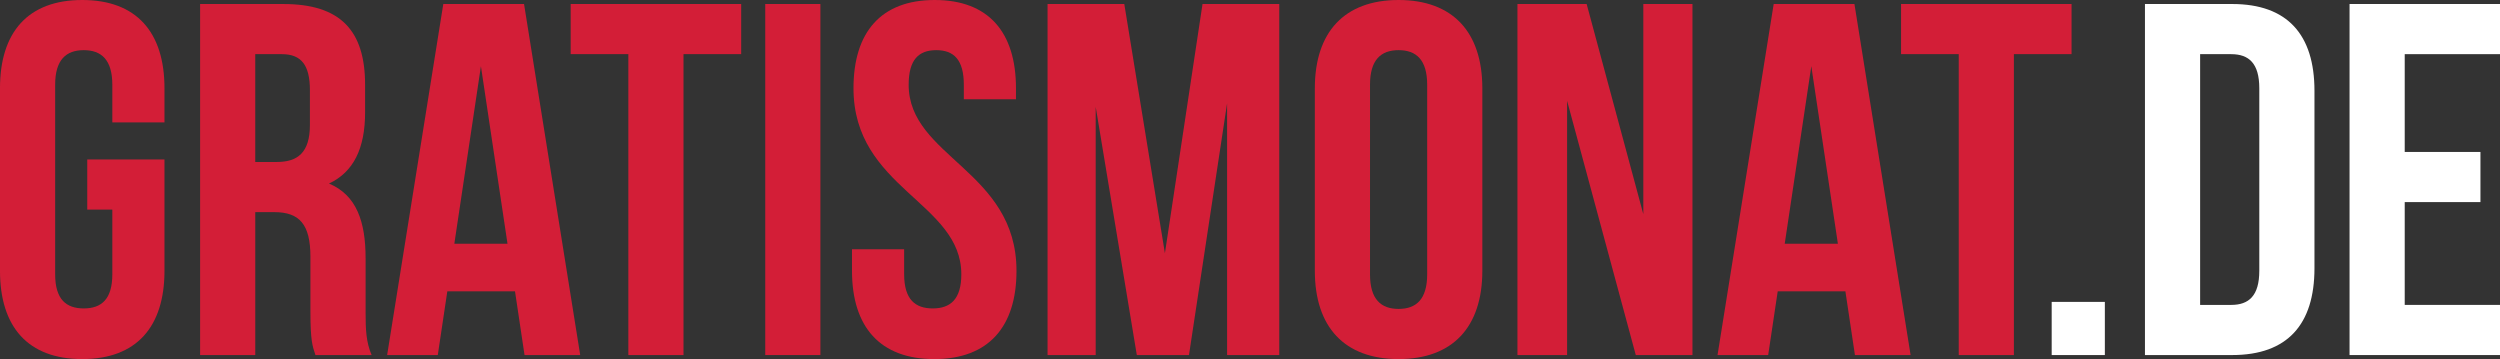 <?xml version="1.0" encoding="utf-8"?>
<!-- Generator: Adobe Illustrator 25.3.1, SVG Export Plug-In . SVG Version: 6.00 Build 0)  -->
<svg version="1.1" baseProfile="tiny" id="Ebene_1" xmlns="http://www.w3.org/2000/svg" xmlns:xlink="http://www.w3.org/1999/xlink"
	 x="0px" y="0px" viewBox="0 0 321.42 46.165" overflow="visible" xml:space="preserve">
<rect x="0" y="0" width="321.42" height="46.165" fill="#333333" stroke="none"/>
<g id="Ikon_3_-_tjek">
</g>
<g>
	<g id="g38_6_" transform="translate(270.135,416.181)">
		<path id="path40_6_" fill="#D31E37" d="M-258.917-395.678h9.929v14.314
			c0,7.221-3.611,11.348-10.574,11.348c-6.964,0-10.574-4.126-10.574-11.348v-23.469
			c0-7.221,3.611-11.348,10.574-11.348c6.964,0,10.574,4.126,10.574,11.348v4.385
			h-6.705v-4.836c0-3.224-1.419-4.449-3.675-4.449
			c-2.257,0-3.675,1.225-3.675,4.449v24.372c0,3.224,1.418,4.385,3.675,4.385
			c2.257,0,3.675-1.161,3.675-4.385v-8.318h-3.224V-395.678z"/>
	</g>
	<g id="g42_6_" transform="translate(326.08,451.252)">
		<path id="path44_6_" fill="#D31E37" d="M-293.263-444.289v13.862h2.772
			c2.643,0,4.256-1.161,4.256-4.771v-4.449c0-3.224-1.096-4.642-3.611-4.642
			H-293.263z M-285.525-405.603c-0.387-1.161-0.645-1.87-0.645-5.545v-7.092
			c0-4.191-1.419-5.738-4.642-5.738h-2.45v18.376h-7.092v-45.134h10.703
			c7.35,0,10.51,3.417,10.51,10.381v3.546c0,4.642-1.483,7.673-4.642,9.156
			c3.546,1.483,4.707,4.9,4.707,9.607v6.964c0,2.192,0.064,3.804,0.774,5.481
			H-285.525z"/>
	</g>
	<g id="g46_6_" transform="translate(392.378,388.124)">
		<path id="path48_6_" fill="#D31E37" d="M-333.965-356.789h6.835l-3.417-22.825L-333.965-356.789z
			 M-317.782-342.475h-7.157l-1.225-8.189h-8.704l-1.225,8.189h-6.512l7.221-45.134
			h10.381L-317.782-342.475z"/>
	</g>
	<g id="g50_6_" transform="translate(431.121,467.954)">
		<path id="path52_6_" fill="#D31E37" d="M-357.751-467.438h21.922v6.448h-7.415v38.686h-7.092v-38.686
			h-7.415V-467.438z"/>
	</g>
	<path id="path54_6_" fill="#D31E37" d="M98.386,0.515h7.092v45.134h-7.092V0.515z"/>
	<g id="g56_6_" transform="translate(552.36,469.29)">
		<path id="path58_6_" fill="#D31E37" d="M-432.183-469.29c6.899,0,10.445,4.126,10.445,11.348
			v1.418h-6.705v-1.869c0-3.224-1.29-4.449-3.546-4.449
			c-2.257,0-3.546,1.225-3.546,4.449c0,9.284,13.863,11.025,13.863,23.92
			c0,7.221-3.611,11.348-10.574,11.348s-10.574-4.127-10.574-11.348v-2.772h6.705
			v3.224c0,3.224,1.419,4.385,3.675,4.385s3.675-1.161,3.675-4.385
			c0-9.284-13.863-11.025-13.863-23.92
			C-442.628-465.164-439.082-469.29-432.183-469.29"/>
	</g>
	<g id="g60_6_" transform="translate(629.012,384.951)">
		<path id="path62_6_" fill="#D31E37" d="M-479.242-352.391l4.836-32.045h9.865v45.133h-6.706
			v-32.367l-4.9,32.367h-6.706l-5.287-31.916v31.916h-6.189v-45.133h9.865
			L-479.242-352.391z"/>
	</g>
	<g id="g64_6_" transform="translate(697.312,377.938)">
		<path id="path66_6_" fill="#D31E37" d="M-521.173-342.67c0,3.224,1.419,4.449,3.675,4.449
			c2.257,0,3.675-1.225,3.675-4.449v-24.371c0-3.224-1.418-4.449-3.675-4.449
			c-2.257,0-3.675,1.225-3.675,4.449V-342.67z M-528.266-366.59
			c0-7.222,3.804-11.348,10.768-11.348c6.964,0,10.767,4.126,10.767,11.348v23.469
			c0,7.221-3.804,11.348-10.767,11.348c-6.964,0-10.768-4.127-10.768-11.348V-366.59z
			"/>
	</g>
	<g id="g68_6_" transform="translate(762.943,435.721)">
		<path id="path70_6_" fill="#D31E37" d="M-561.466-422.762v32.689h-6.383v-45.133h8.898
			l7.286,27.016v-27.016h6.318v45.133h-7.286L-561.466-422.762z"/>
	</g>
	<g id="g72_6_" transform="translate(835.419,388.124)">
		<path id="path74_6_" fill="#D31E37" d="M-605.961-356.789h6.835l-3.417-22.825L-605.961-356.789z
			 M-589.777-342.475h-7.157l-1.225-8.189h-8.704l-1.225,8.189h-6.512l7.221-45.134
			h10.381L-589.777-342.475z"/>
	</g>
	<g id="g76_6_" transform="translate(874.162,467.954)">
		<path id="path78_6_" fill="#D31E37" d="M-629.747-467.438h21.922v6.448h-7.414v38.686h-7.093v-38.686
			h-7.415V-467.438z"/>
	</g>
	<g>
		<path id="path80_6_" fill="#FFFFFF" d="M270.616,45.649h-6.835v-6.835h6.835V45.649z"/>
		<g id="g82_6_" transform="translate(831.079,320.725)">
			<path id="path84_6_" fill="#FFFFFF" d="M-548.214-313.761v32.238h3.997
				c2.257,0,3.611-1.161,3.611-4.385v-23.469c0-3.224-1.354-4.384-3.611-4.384
				H-548.214z M-555.306-320.209h11.219c7.092,0,10.574,3.933,10.574,11.154v22.825
				c0,7.221-3.482,11.154-10.574,11.154h-11.219V-320.209z"/>
		</g>
		<g id="g86_6_" transform="translate(899.213,288.158)">
			<path id="path88_6_" fill="#FFFFFF" d="M-590.043-268.622h9.736v6.447h-9.736v13.218h12.25
				v6.448h-19.343v-45.134h19.343v6.448h-12.25V-268.622z"/>
		</g>
	</g>
</g>
</svg>
